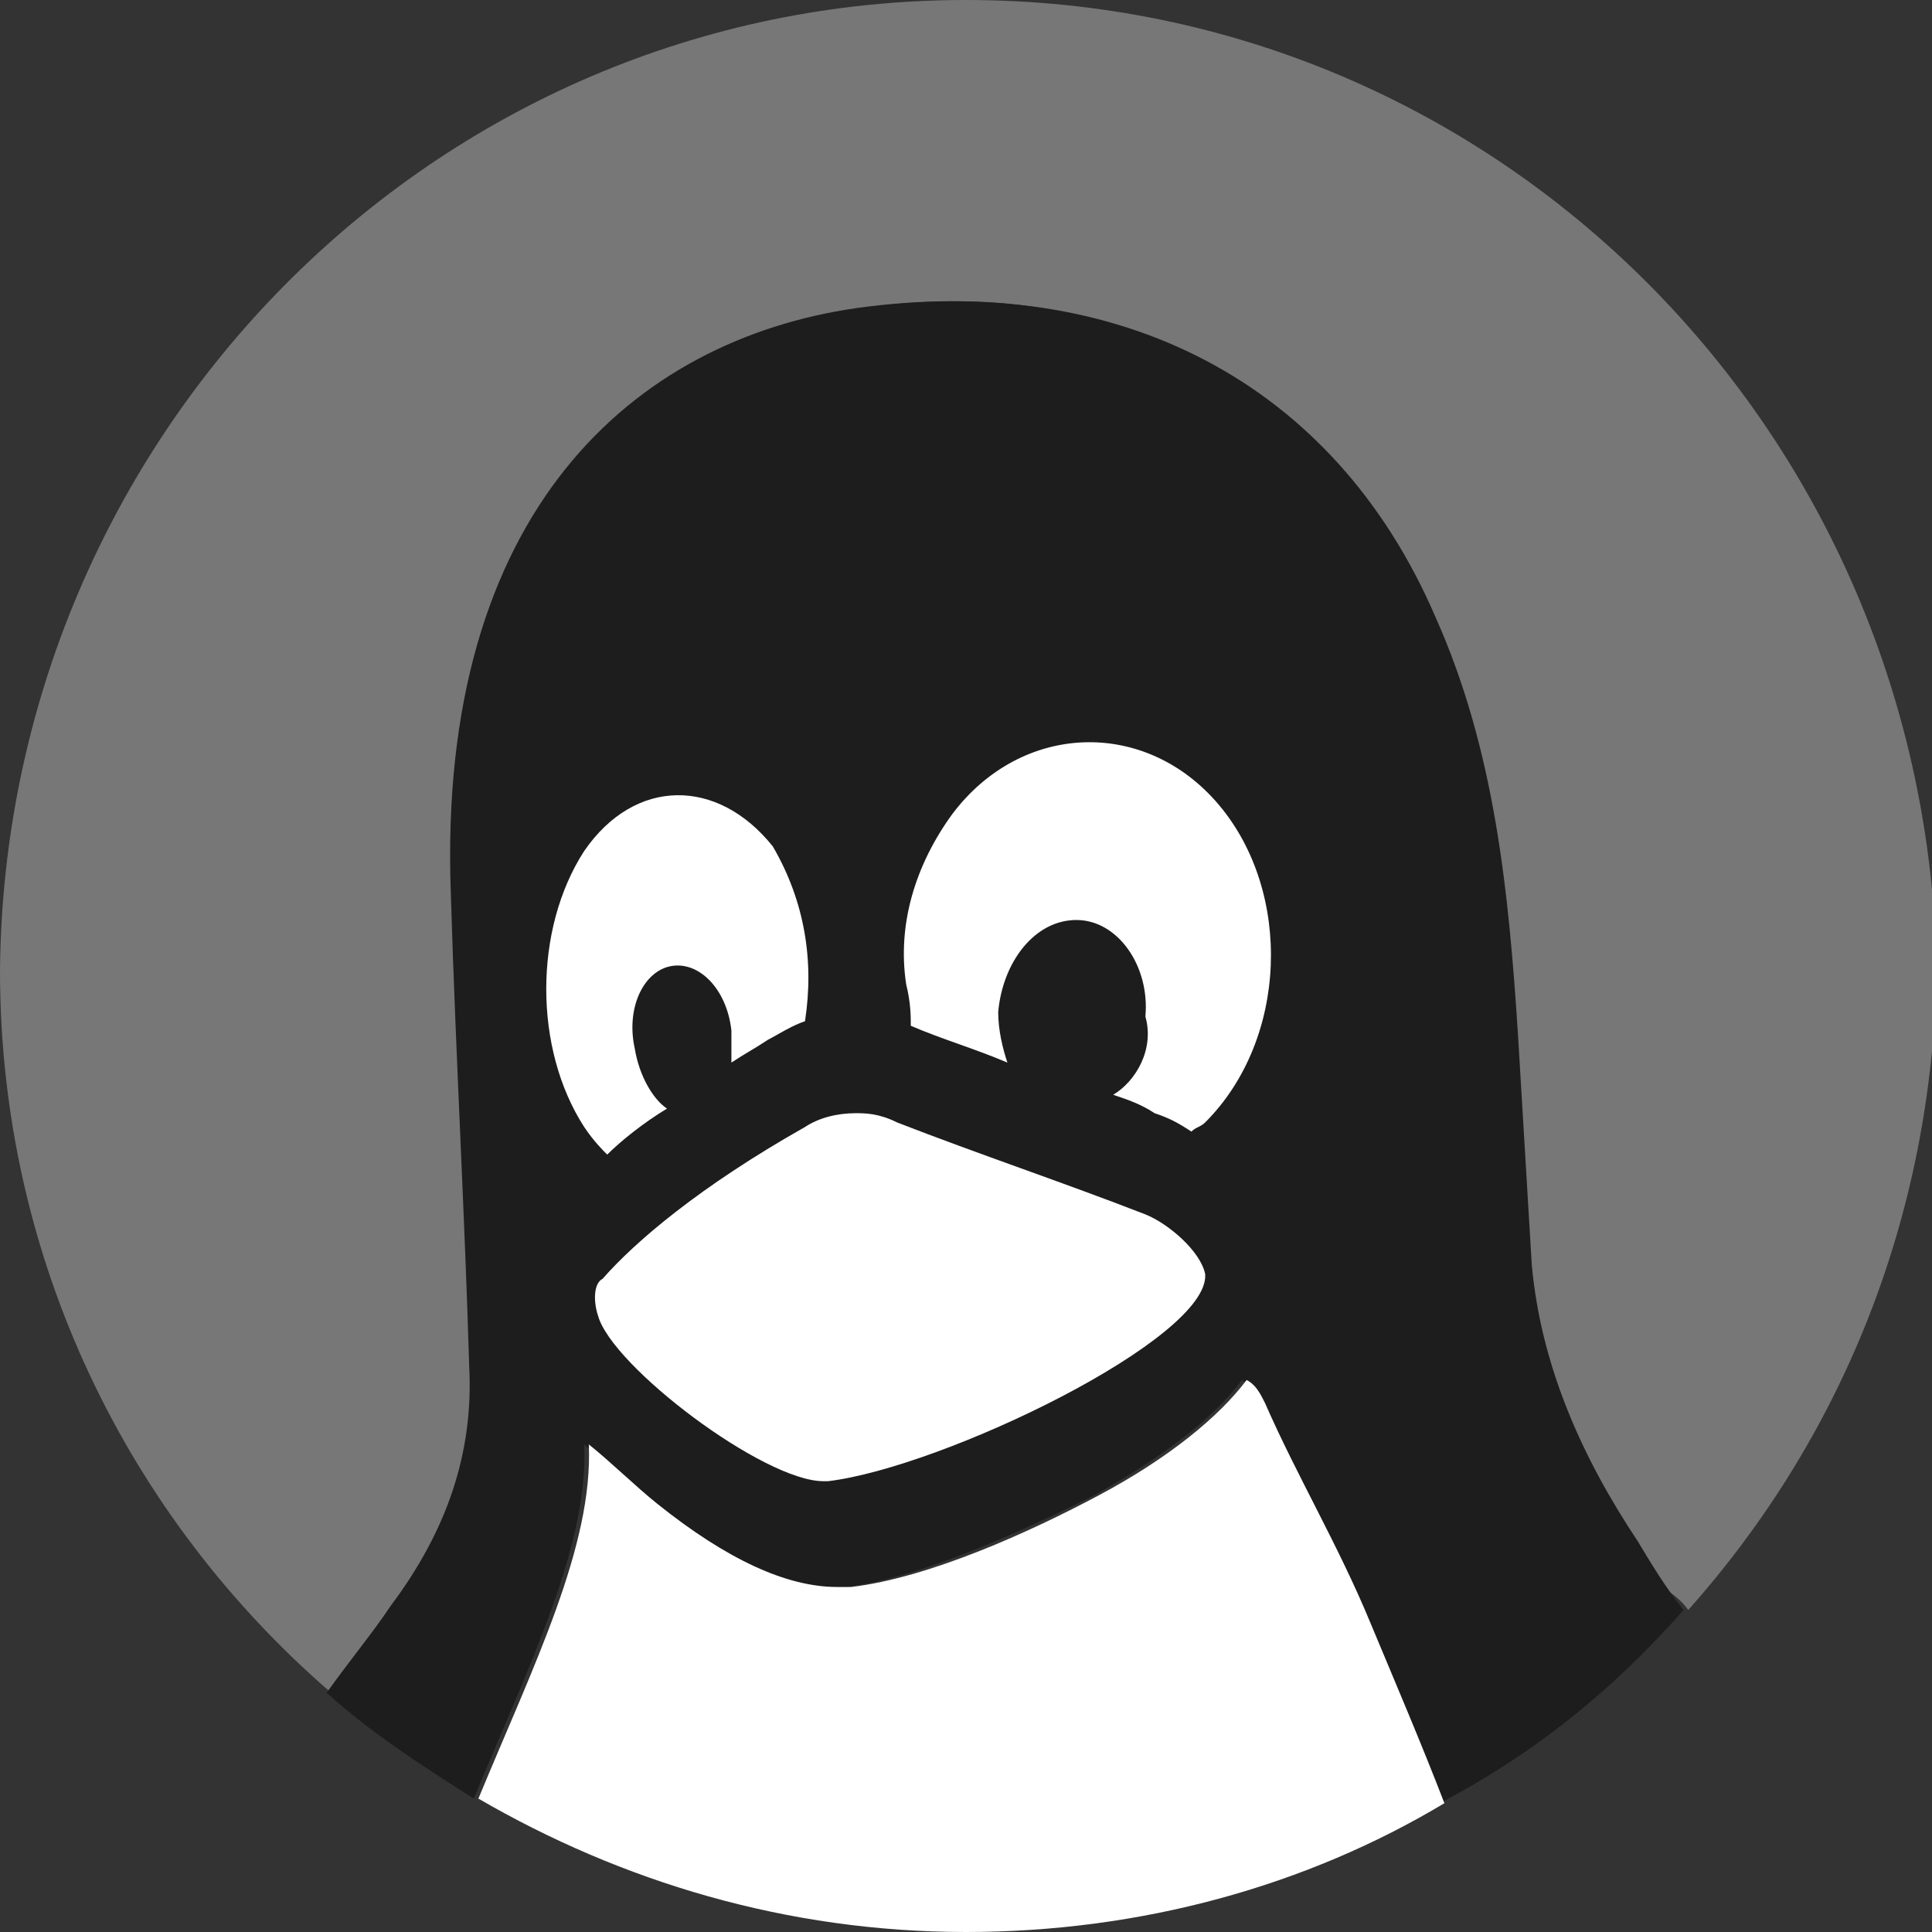 <?xml version="1.0" encoding="utf-8"?>
<!-- Generator: Adobe Illustrator 22.1.0, SVG Export Plug-In . SVG Version: 6.00 Build 0)  -->
<!DOCTYPE svg PUBLIC "-//W3C//DTD SVG 1.1//EN" "http://www.w3.org/Graphics/SVG/1.1/DTD/svg11.dtd">
<svg version="1.1" id="图层_1" xmlns="http://www.w3.org/2000/svg" xmlns:xlink="http://www.w3.org/1999/xlink" x="0px" y="0px" width="42" height="42" viewBox="0 0 42 42" style="enable-background:new 0 0 42 42;" xml:space="preserve">
<rect x="0" y="0" width="42" height="42" fill="#333333" stroke="none"/>
<g>
	<path style="fill:#777777;" d="M21,0C21,0,21,0,21,0C9.4,0,0.1,9.5,0,21.1C0,27.4,2.8,33,7.2,36.8c0.5-0.7,1-1.3,1.4-1.9
		c1.2-1.6,1.8-3.3,1.7-5.2c-0.1-3.4-0.3-6.9-0.4-10.3c-0.3-8.3,4-12,8.8-12.7c5.7-0.8,9.4,1.6,11.6,6.7c1.2,2.9,1.6,7,1.8,10.1
		c0.1,1.7,0.1,2.3,0.3,4c0.2,2.2,1,4.2,2.3,6c0.3,0.5,1.6,0.9,2,1.5c3.3-3.7,5.3-8.5,5.4-13.9C41.9,9.4,32.6,0,21,0z"/>
</g>
<g>
	<path style="fill:#1D1D1D;" d="M36.6,35c-0.4-0.5-0.7-1-1-1.5c-1.2-1.8-2.1-3.8-2.3-6c-0.1-1.7-0.2-3.3-0.3-5c-0.2-3.1-0.5-6.2-1.8-9.1
		c-2.2-5.1-6.9-7.5-12.6-6.7c-4.8,0.7-9.1,4.4-8.8,12.7c0.1,3.4,0.3,6.9,0.4,10.3c0.1,1.9-0.5,3.6-1.7,5.2c-0.4,0.6-0.9,1.2-1.4,1.9
		c1,0.9,2.1,1.6,3.2,2.3c1.2-2.9,2.5-5.5,2.4-7.7c0.5,0.5,0.9,0.9,1.5,1.3c1.5,1.2,2.8,1.8,3.9,1.8c0.1,0,0.2,0,0.3,0
		c1.6-0.2,3.8-1.2,5.4-2c1.6-0.9,2.6-1.7,3.2-2.5c0.1,0.1,0.3,0.2,0.4,0.5c0.8,1.6,1.7,3.2,2.3,4.8c0.5,1.3,1.1,2.6,1.6,3.9
		C33.4,38.1,35.1,36.7,36.6,35z"/>
	<path style="fill:#FFFFFF;" d="M27.5,30.5c-0.1-0.2-0.2-0.4-0.4-0.5c-0.6,0.8-1.7,1.7-3.2,2.5c-1.5,0.8-3.7,1.8-5.4,2c-0.1,0-0.2,0-0.3,0
		c-1.1,0-2.4-0.6-3.9-1.8c-0.5-0.4-1-0.9-1.5-1.3c0.1,2.2-1.2,4.8-2.4,7.7C13.5,40.9,17.1,42,21,42c3.8,0,7.4-1,10.4-2.8
		c-0.5-1.3-1.1-2.7-1.6-3.9C29.1,33.6,28.2,32.1,27.5,30.5z"/>
</g>
<path style="fill:#FFFFFF;" d="M12.7,18.5c-1.1,1.7-1.1,4.3,0,6c0.2,0.3,0.4,0.5,0.5,0.6c0.3-0.3,0.8-0.7,1.3-1c-0.3-0.2-0.6-0.7-0.7-1.3
	c-0.2-0.9,0.2-1.7,0.8-1.8c0.6-0.1,1.2,0.5,1.3,1.4c0,0.2,0,0.5,0,0.7c0.3-0.2,0.5-0.3,0.8-0.5c0.2-0.1,0.5-0.3,0.8-0.4
	c0.2-1.3,0-2.6-0.7-3.8C15.6,16.9,13.8,16.9,12.7,18.5L12.7,18.5z"/>
<path style="fill:#FFFFFF;" d="M18.6,24.2c-0.4,0-0.8,0.1-1.1,0.3c-2.3,1.3-3.7,2.5-4.4,3.3c-0.2,0.1-0.2,0.5-0.1,0.8
	c0.3,1.1,3.6,3.6,4.9,3.6c0,0,0.1,0,0.1,0c2.5-0.3,8.3-3.1,8.2-4.5c-0.1-0.5-0.8-1.1-1.3-1.3c-1.8-0.7-3.6-1.3-5.4-2
	C19.1,24.2,18.8,24.2,18.6,24.2L18.6,24.2z M24.2,23.8c0.3,0.1,0.6,0.2,0.9,0.4c0.3,0.1,0.5,0.2,0.8,0.4c0.1-0.1,0.2-0.1,0.3-0.2
	c1.8-1.8,1.9-5,0.3-6.9c-1.6-1.9-4.3-1.8-5.8,0.2c-0.8,1.1-1.2,2.4-1,3.7c0.1,0.4,0.1,0.7,0.1,0.9c0.7,0.3,1.4,0.5,2.1,0.8
	c-0.1-0.3-0.2-0.7-0.2-1.1c0.1-1.1,0.8-2,1.7-2c0.9,0,1.6,1,1.5,2.1C25.1,22.8,24.7,23.5,24.2,23.8L24.2,23.8z"/>
</svg>
